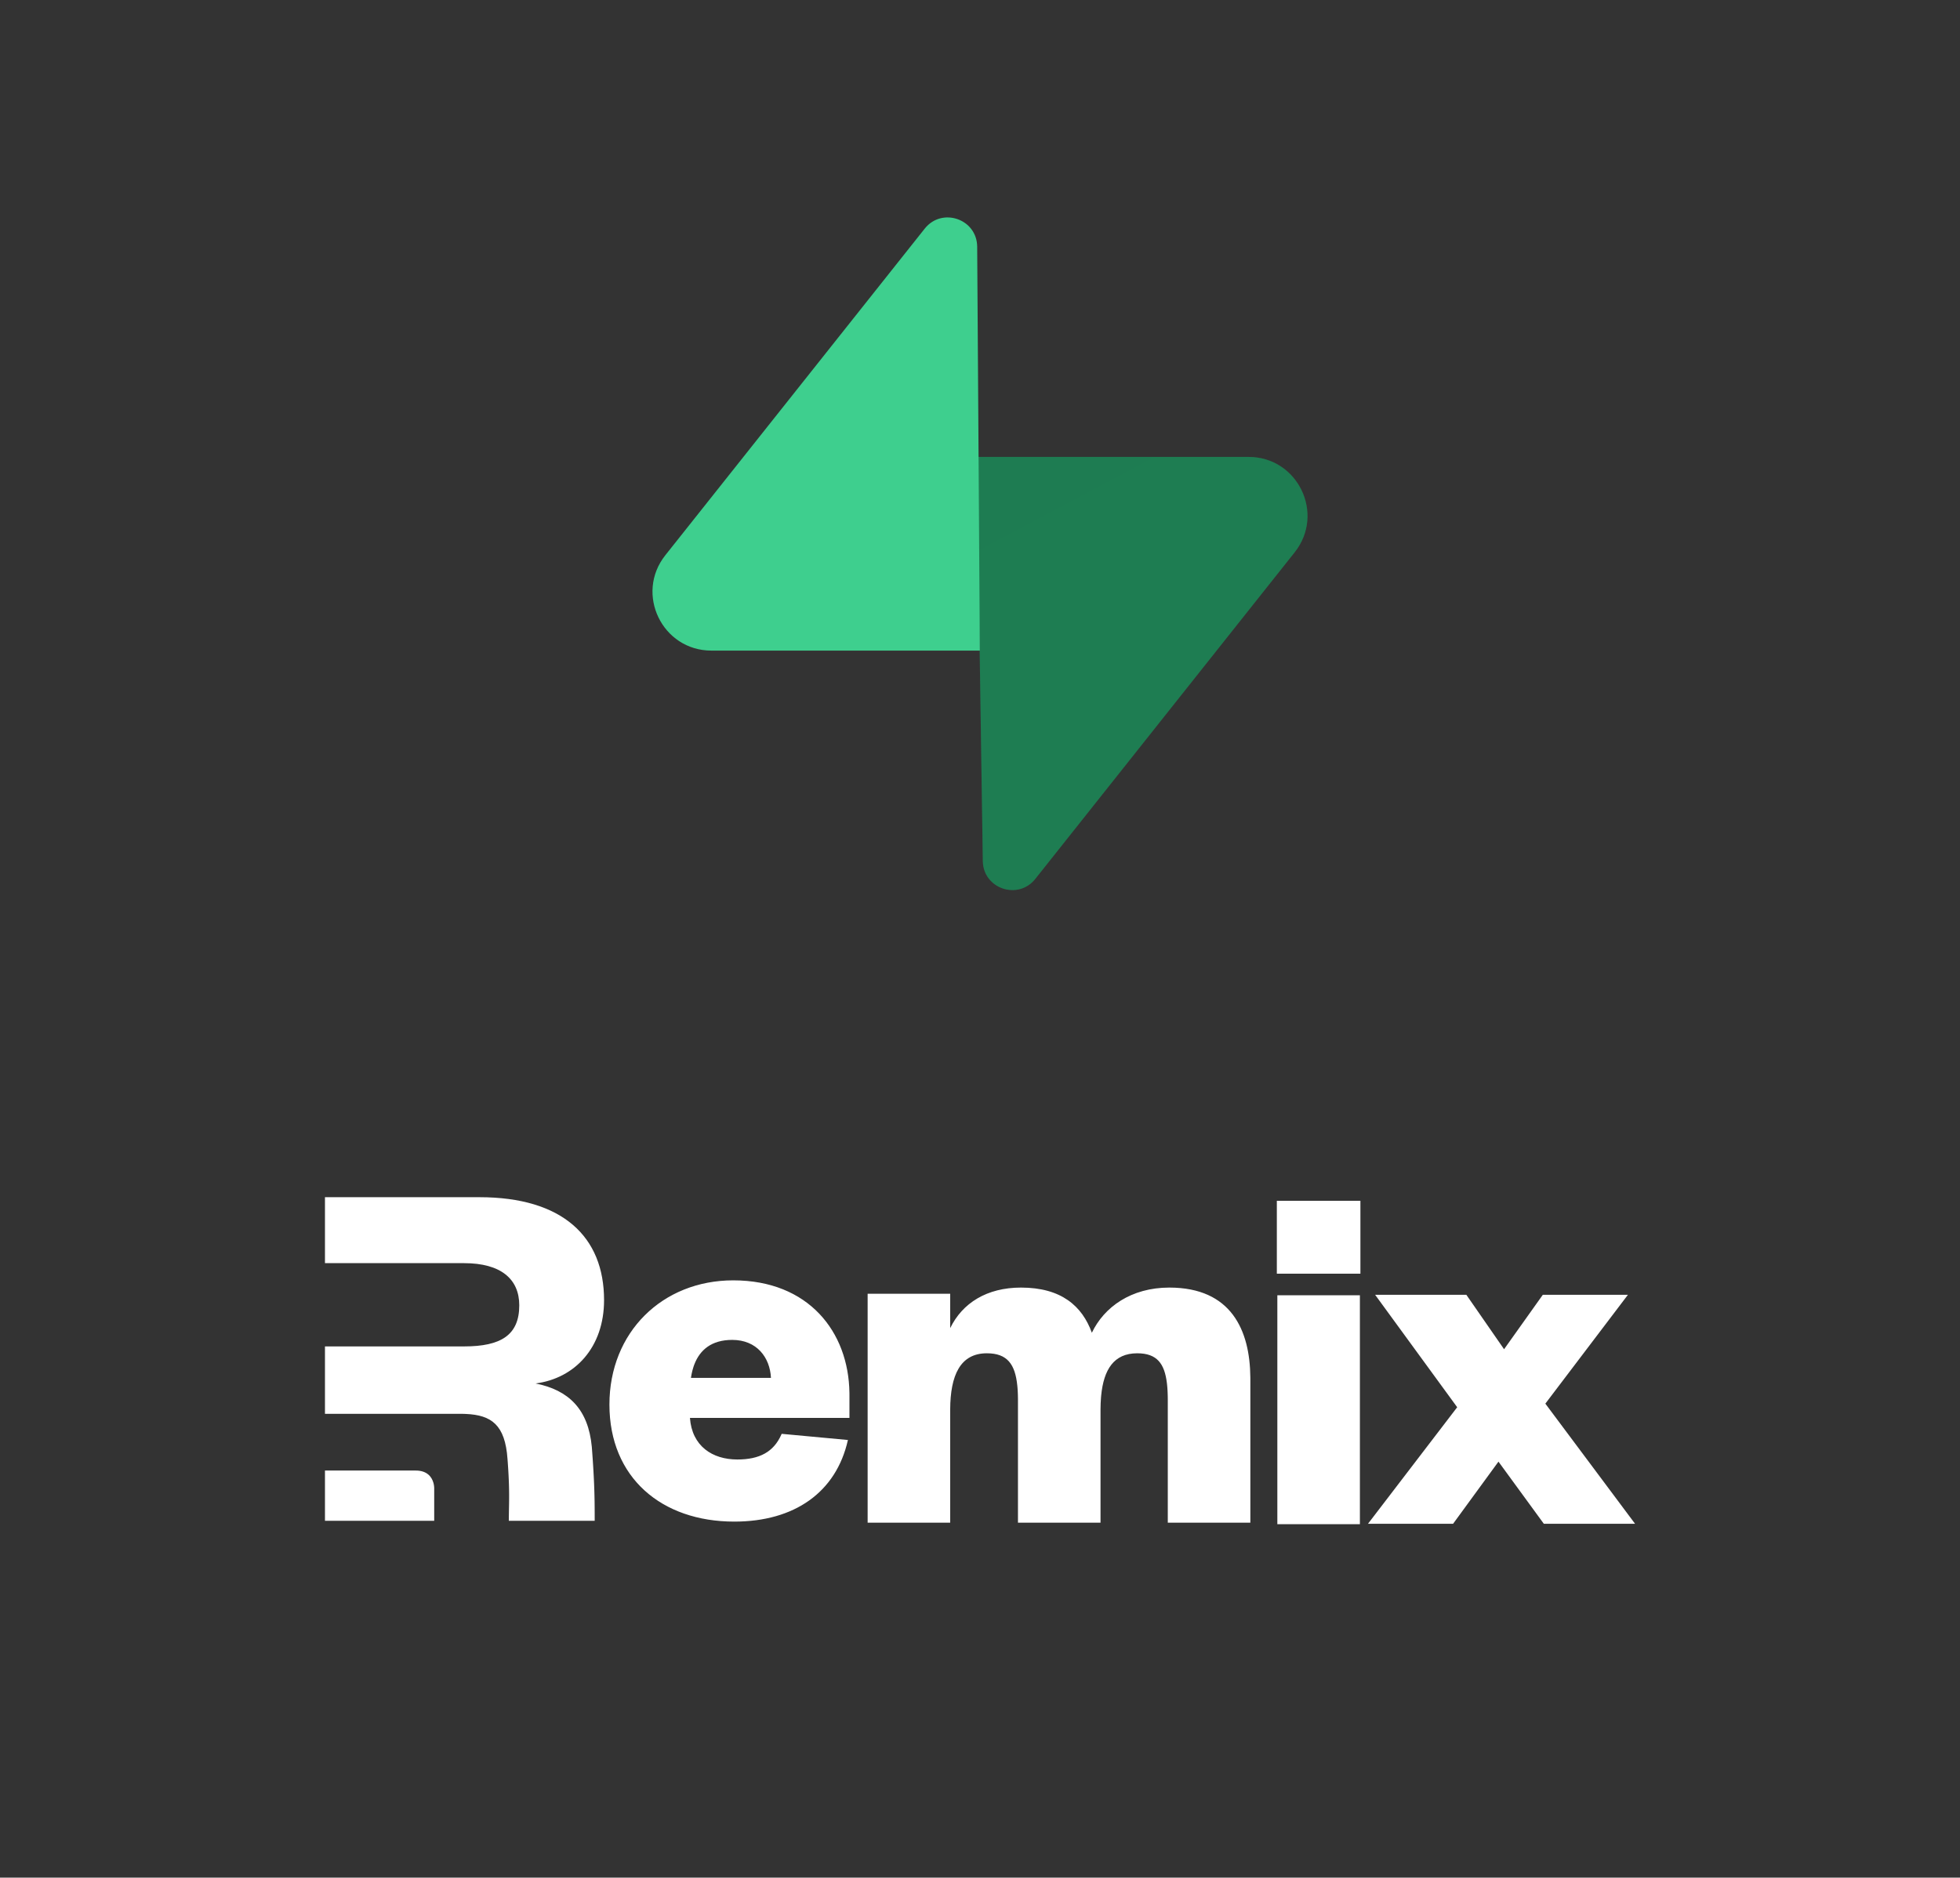 <svg width="766" height="734" viewBox="0 0 766 734" fill="none" xmlns="http://www.w3.org/2000/svg">
    <rect x="0" y="0" width="766" height="734" fill="#333333" stroke="none"/>
    <rect width="766" height="734" fill="transparent"/>
    <path d="M531.472 506.335V595.828H499.208V506.335H531.472ZM573.078 506.159L587.816 527.429L602.952 506.159H636.212L603.948 548.699L639 595.653H603.35L585.626 571.373L567.9 595.653H534.64L569.493 550.103L537.429 506.159H573.078ZM456.988 503.332C481.24 503.332 488.51 520.049 488.653 538.49L488.655 539.05V595.234H456.391L456.391 547.313L456.385 546.592L456.374 545.886L456.357 545.193L456.334 544.515C456.33 544.403 456.325 544.292 456.32 544.181L456.287 543.524C456.275 543.307 456.262 543.093 456.248 542.881L456.201 542.252C456.193 542.148 456.184 542.045 456.175 541.943L456.117 541.335L456.052 540.742C455.137 533.024 452.151 529.017 444.441 529.017C435.3 529.017 431.339 535.396 430.356 545.566L430.292 546.29C430.172 547.751 430.112 549.286 430.103 550.888L430.102 595.234H397.838V547.678L397.835 546.951C397.835 546.831 397.833 546.711 397.832 546.592L397.82 545.886L397.802 545.193L397.777 544.515L397.745 543.851C397.739 543.741 397.733 543.632 397.727 543.524L397.684 542.881L397.634 542.252L397.577 541.637C396.739 533.334 393.692 529.017 385.689 529.017C375.239 529.017 371.426 537.67 371.351 550.888L371.35 595.234H339.086V505.74H371.35V519.184C376.13 509.352 385.689 503.332 399.033 503.332C414.767 503.332 422.932 510.556 426.717 520.99C431.496 510.957 442.052 503.332 456.988 503.332ZM286.569 500.505C315.947 500.505 331.661 520.566 331.973 544.526L331.977 545.253V554.282H269.64C270.437 565.318 278.404 570.535 288.162 570.535C296.812 570.535 302.357 567.604 305.372 560.775L305.489 560.503L331.38 562.91C326.8 583.378 310.469 594.815 286.967 594.815C258.488 594.815 238.173 577.558 238.173 549.065C238.173 520.772 258.886 500.505 286.569 500.505ZM187.365 468C219.906 468 236.077 483.488 236.077 508.228C236.077 526.733 224.698 538.801 209.325 540.813C222.302 543.428 229.888 550.87 231.286 565.553L231.488 568.253L231.665 570.777L231.817 573.139L231.923 574.919L232.037 577.02L232.096 578.219L232.18 580.123L232.248 581.922L232.282 582.956L232.327 584.613L232.366 586.507L232.381 587.423L232.406 590.075L232.414 592.843L232.415 594.498H198.857C198.857 593.8 198.863 593.127 198.871 592.468L198.891 591.162L198.949 587.998L198.964 586.938L198.973 585.841C198.974 585.654 198.975 585.466 198.975 585.275L198.974 584.212L198.964 583.097L198.95 582.221L198.923 580.996L198.883 579.697L198.829 578.315L198.761 576.843L198.721 576.071L198.652 574.864L198.573 573.596L198.451 571.804L198.345 570.38C197.417 556.912 192 553.186 182.093 552.73L181.447 552.705L180.789 552.689C180.568 552.685 180.345 552.682 180.119 552.681L127 552.68V526.331H181.376C195.75 526.331 202.937 521.924 202.937 510.258C202.937 500 195.75 493.783 181.376 493.783H127V468H187.365ZM162.483 574.855C166.885 574.855 168.728 577.3 169.384 579.64L169.454 579.909C169.465 579.954 169.476 579.999 169.486 580.043L169.541 580.31L169.588 580.573C169.595 580.617 169.601 580.66 169.607 580.703L169.641 580.96L169.666 581.212C169.669 581.253 169.672 581.295 169.675 581.335L169.689 581.578C169.69 581.617 169.692 581.657 169.693 581.696L169.696 581.927V594.498H127V574.855H162.483ZM286.171 523.782C278.093 523.782 273.529 527.688 271.345 533.407L271.181 533.85L271.027 534.3C270.878 534.754 270.742 535.218 270.619 535.691L270.501 536.167C270.426 536.486 270.356 536.809 270.291 537.136L270.199 537.629C270.184 537.712 270.17 537.795 270.156 537.878L270.076 538.378L270.039 538.631H301.307C300.908 530.604 295.73 523.782 286.171 523.782ZM531.671 469.413V497.907H499.009V469.413H531.671Z" fill="#fff"/>
    <path d="M404.602 343.579C397.884 352.038 384.264 347.403 384.102 336.602L381.735 178.618H487.964C507.205 178.618 517.936 200.841 505.971 215.91L404.602 343.579Z" fill="url(#paint0_linear_2643_5)"/>
    <path d="M404.602 343.579C397.884 352.038 384.264 347.403 384.102 336.602L381.735 178.618H487.964C507.205 178.618 517.936 200.841 505.971 215.91L404.602 343.579Z" fill="url(#paint1_linear_2643_5)" fill-opacity="0.2"/>
    <path d="M361.399 89.369C368.116 80.909 381.737 85.544 381.899 96.346L382.936 254.33H278.037C258.796 254.33 248.064 232.107 260.029 217.038L361.399 89.369Z" fill="#3ECF8E"/>
    <defs>
        <linearGradient id="paint0_linear_2643_5" x1="3078.42" y1="3681.52" x2="9169.67" y2="6236.18" gradientUnits="userSpaceOnUse">
            <stop stop-color="#249361"/>
            <stop offset="1" stop-color="#3ECF8E"/>
        </linearGradient>
        <linearGradient id="paint1_linear_2643_5" x1="639.123" y1="-2049.49" x2="4549.42" y2="5311.43" gradientUnits="userSpaceOnUse">
            <stop/>
            <stop offset="1" stop-opacity="0"/>
        </linearGradient>
    </defs>
</svg>
